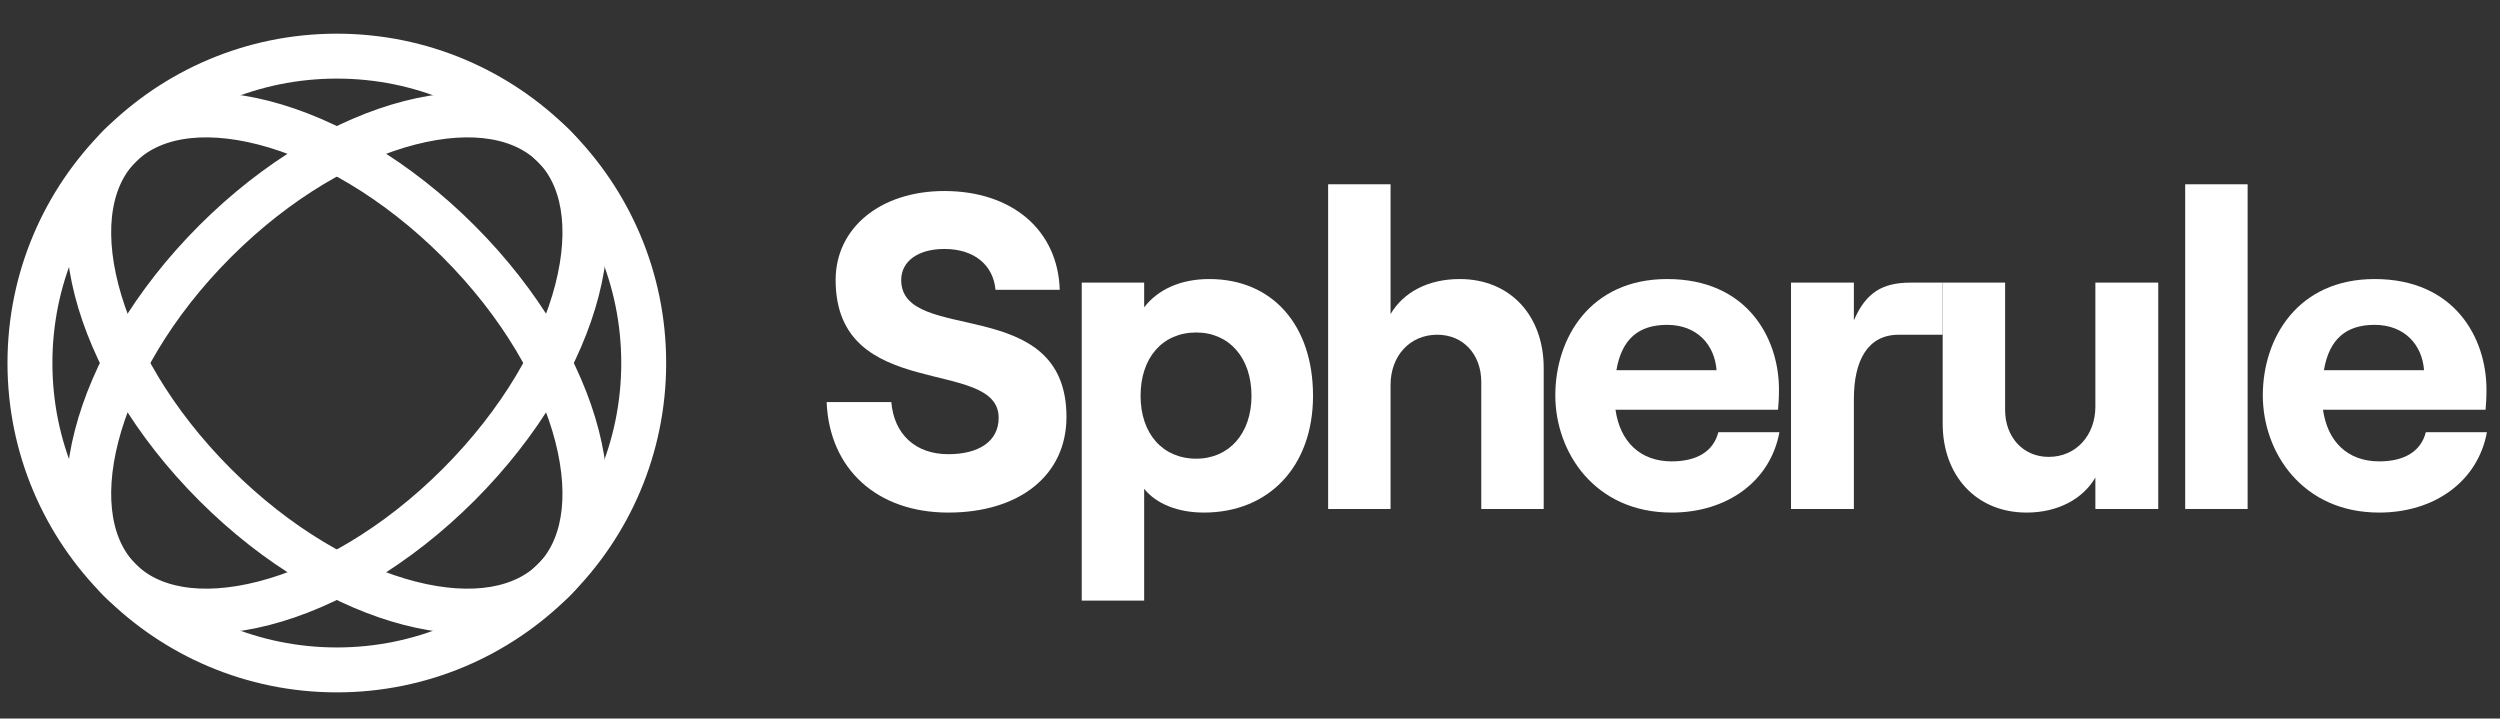 <svg width="167" height="48" viewBox="0 0 167 48" fill="none" xmlns="http://www.w3.org/2000/svg">
<rect x="0" y="0" width="167" height="48" fill="#333333" stroke="none"/>
<circle cx="22.5" cy="24.25" r="20.5" stroke="white" stroke-width="3"/>
<path d="M30.632 32.382C26.492 36.521 21.803 39.223 17.627 40.297C13.412 41.381 10.016 40.757 8.004 38.746C5.993 36.734 5.369 33.338 6.453 29.123C7.527 24.947 10.229 20.258 14.368 16.118C18.508 11.979 23.197 9.277 27.374 8.203C31.588 7.119 34.984 7.743 36.996 9.754C39.007 11.766 39.631 15.162 38.547 19.376C37.473 23.553 34.771 28.242 30.632 32.382Z" stroke="white" stroke-width="3"/>
<path d="M30.632 16.118C34.771 20.258 37.473 24.947 38.547 29.123C39.631 33.338 39.007 36.734 36.995 38.746C34.984 40.757 31.587 41.381 27.373 40.297C23.197 39.223 18.508 36.521 14.368 32.382C10.229 28.242 7.527 23.553 6.453 19.376C5.369 15.162 5.993 11.766 8.004 9.754C10.016 7.743 13.412 7.119 17.626 8.203C21.803 9.277 26.492 11.979 30.632 16.118Z" stroke="white" stroke-width="3"/>
<path d="M63.35 34.24C68.06 34.24 71.24 31.78 71.24 27.85C71.24 19.54 60.2 23.08 60.2 18.7C60.2 17.47 61.31 16.63 63.08 16.63C65.09 16.63 66.35 17.71 66.5 19.36H70.79C70.67 15.37 67.61 12.76 63.08 12.76C58.82 12.76 55.82 15.22 55.82 18.7C55.82 26.95 66.71 23.8 66.71 27.91C66.71 29.5 65.36 30.34 63.35 30.34C61.13 30.34 59.72 28.99 59.54 26.86H55.22C55.4 31.33 58.58 34.24 63.35 34.24Z" fill="white"/>
<path d="M72.26 40.12H76.43V32.65C77.24 33.67 78.71 34.24 80.42 34.24C84.77 34.24 87.71 31.15 87.71 26.44C87.71 21.73 85.01 18.64 80.78 18.64C78.83 18.64 77.33 19.36 76.43 20.53V18.88H72.26V40.12ZM79.91 30.64C77.66 30.64 76.19 28.96 76.19 26.44C76.19 23.89 77.66 22.21 79.91 22.21C82.1 22.21 83.6 23.89 83.6 26.44C83.6 28.96 82.1 30.64 79.91 30.64Z" fill="white"/>
<path d="M88.719 34H92.889V25.72C92.889 23.77 94.179 22.36 96.009 22.36C97.749 22.36 98.949 23.68 98.949 25.51V34H103.119V24.58C103.119 21.1 100.899 18.64 97.509 18.64C95.409 18.64 93.759 19.51 92.889 20.98V12.31H88.719V34Z" fill="white"/>
<path d="M114.785 28.87C114.454 30.16 113.345 30.82 111.665 30.82C109.565 30.82 108.215 29.5 107.915 27.37H118.774C118.804 27.04 118.835 26.59 118.835 26.02C118.835 22.57 116.705 18.64 111.365 18.64C106.235 18.64 103.895 22.57 103.895 26.41C103.895 30.22 106.535 34.24 111.665 34.24C115.385 34.24 118.265 32.14 118.865 28.87H114.785ZM111.365 21.7C113.375 21.7 114.545 23.05 114.665 24.73H107.975C108.335 22.63 109.475 21.7 111.365 21.7Z" fill="white"/>
<path d="M129.771 22.36V18.88H127.619C125.789 18.88 124.649 19.51 123.839 21.4V18.88H119.639V34H123.839V26.65C123.839 24.07 124.769 22.36 126.839 22.36H129.771Z" fill="white"/>
<path d="M144.171 18.88H139.971V27.16C139.971 29.08 138.681 30.52 136.851 30.52C135.141 30.52 133.941 29.2 133.941 27.37V18.88H129.771V28.3C129.771 31.75 131.991 34.24 135.381 34.24C137.451 34.24 139.131 33.34 139.971 31.9V34H144.171V18.88Z" fill="white"/>
<path d="M145.971 34H150.141V12.31H145.971V34Z" fill="white"/>
<path d="M162.046 28.87C161.716 30.16 160.606 30.82 158.926 30.82C156.826 30.82 155.476 29.5 155.176 27.37H166.036C166.066 27.04 166.096 26.59 166.096 26.02C166.096 22.57 163.966 18.64 158.626 18.64C153.496 18.64 151.156 22.57 151.156 26.41C151.156 30.22 153.796 34.24 158.926 34.24C162.646 34.24 165.526 32.14 166.126 28.87H162.046ZM158.626 21.7C160.636 21.7 161.806 23.05 161.926 24.73H155.236C155.596 22.63 156.736 21.7 158.626 21.7Z" fill="white"/>
</svg>
